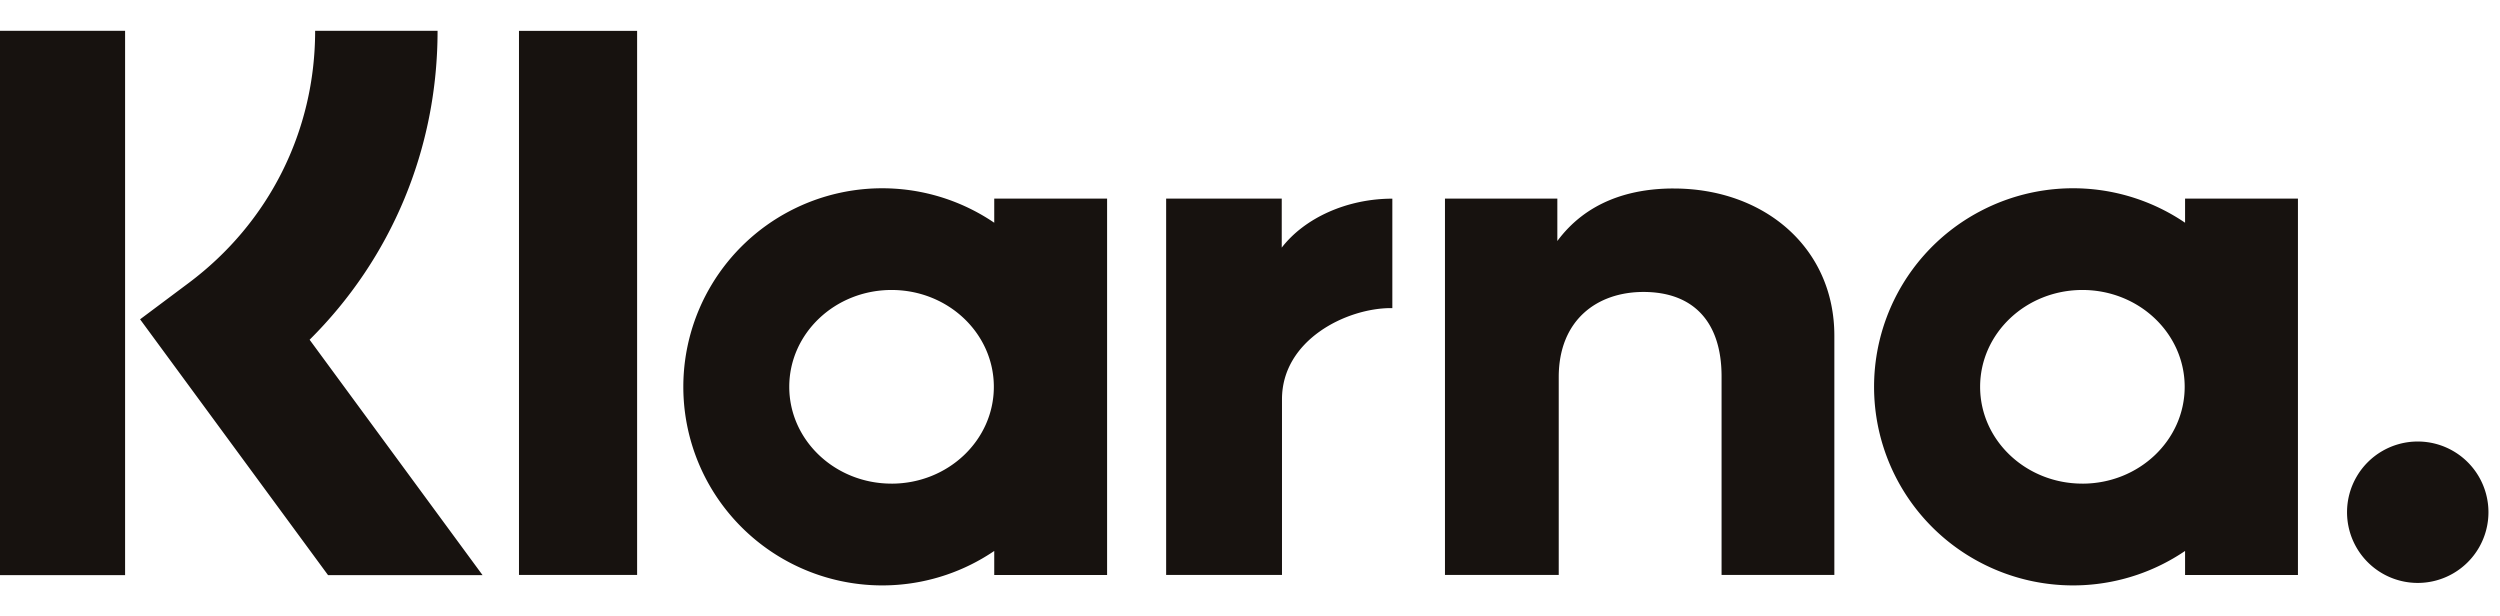 <?xml version="1.0" encoding="UTF-8"?> <svg xmlns="http://www.w3.org/2000/svg" width="142" height="35" fill="none"><path d="M137.328 25.078a4.015 4.015 0 100 8.032 4.015 4.015 0 100-8.032zm-13.216-12.429v-1.367h6.411v21.376h-6.411v-1.364a11.317 11.317 0 01-11.643.649 11.265 11.265 0 010-19.941 11.315 11.315 0 0111.643.649v-.002zm-5.831 14.822c3.208 0 5.809-2.463 5.809-5.5 0-3.038-2.601-5.5-5.809-5.5s-5.81 2.462-5.81 5.5c0 3.037 2.602 5.499 5.81 5.499v.002zM95.063 10.706c-2.56 0-4.984.795-6.606 2.984v-2.408h-6.383v21.376h6.462V21.423c0-3.25 2.184-4.84 4.814-4.84 2.817 0 4.435 1.68 4.435 4.797v11.278h6.406V19.064c0-4.975-3.962-8.357-9.128-8.357zm-22.26 3.36v-2.784h-6.566v21.376h6.58v-9.98c0-3.367 3.656-5.178 6.193-5.178l.075.003v-6.219c-2.603 0-4.998 1.113-6.283 2.782zm-16.33-1.417v-1.367h6.41v21.376h-6.41v-1.364a11.312 11.312 0 01-16.04-3.502 11.263 11.263 0 010-11.64 11.29 11.29 0 014.397-4.15 11.316 11.316 0 0111.642.649v-.002zM50.64 27.471c3.209 0 5.81-2.463 5.81-5.5 0-3.038-2.601-5.5-5.81-5.5-3.208 0-5.81 2.462-5.81 5.5 0 3.037 2.602 5.499 5.81 5.499v.002zm-21.163 5.187h6.711V1.755h-6.71v30.903zM24.853 1.75H17.9c0 5.69-2.62 10.911-7.188 14.327l-2.755 2.06 10.676 14.53h8.776l-9.823-13.37c4.656-4.627 7.268-10.853 7.268-17.547zM0 32.667h7.105V1.75H0v30.917z" fill="#17120F"></path></svg> 